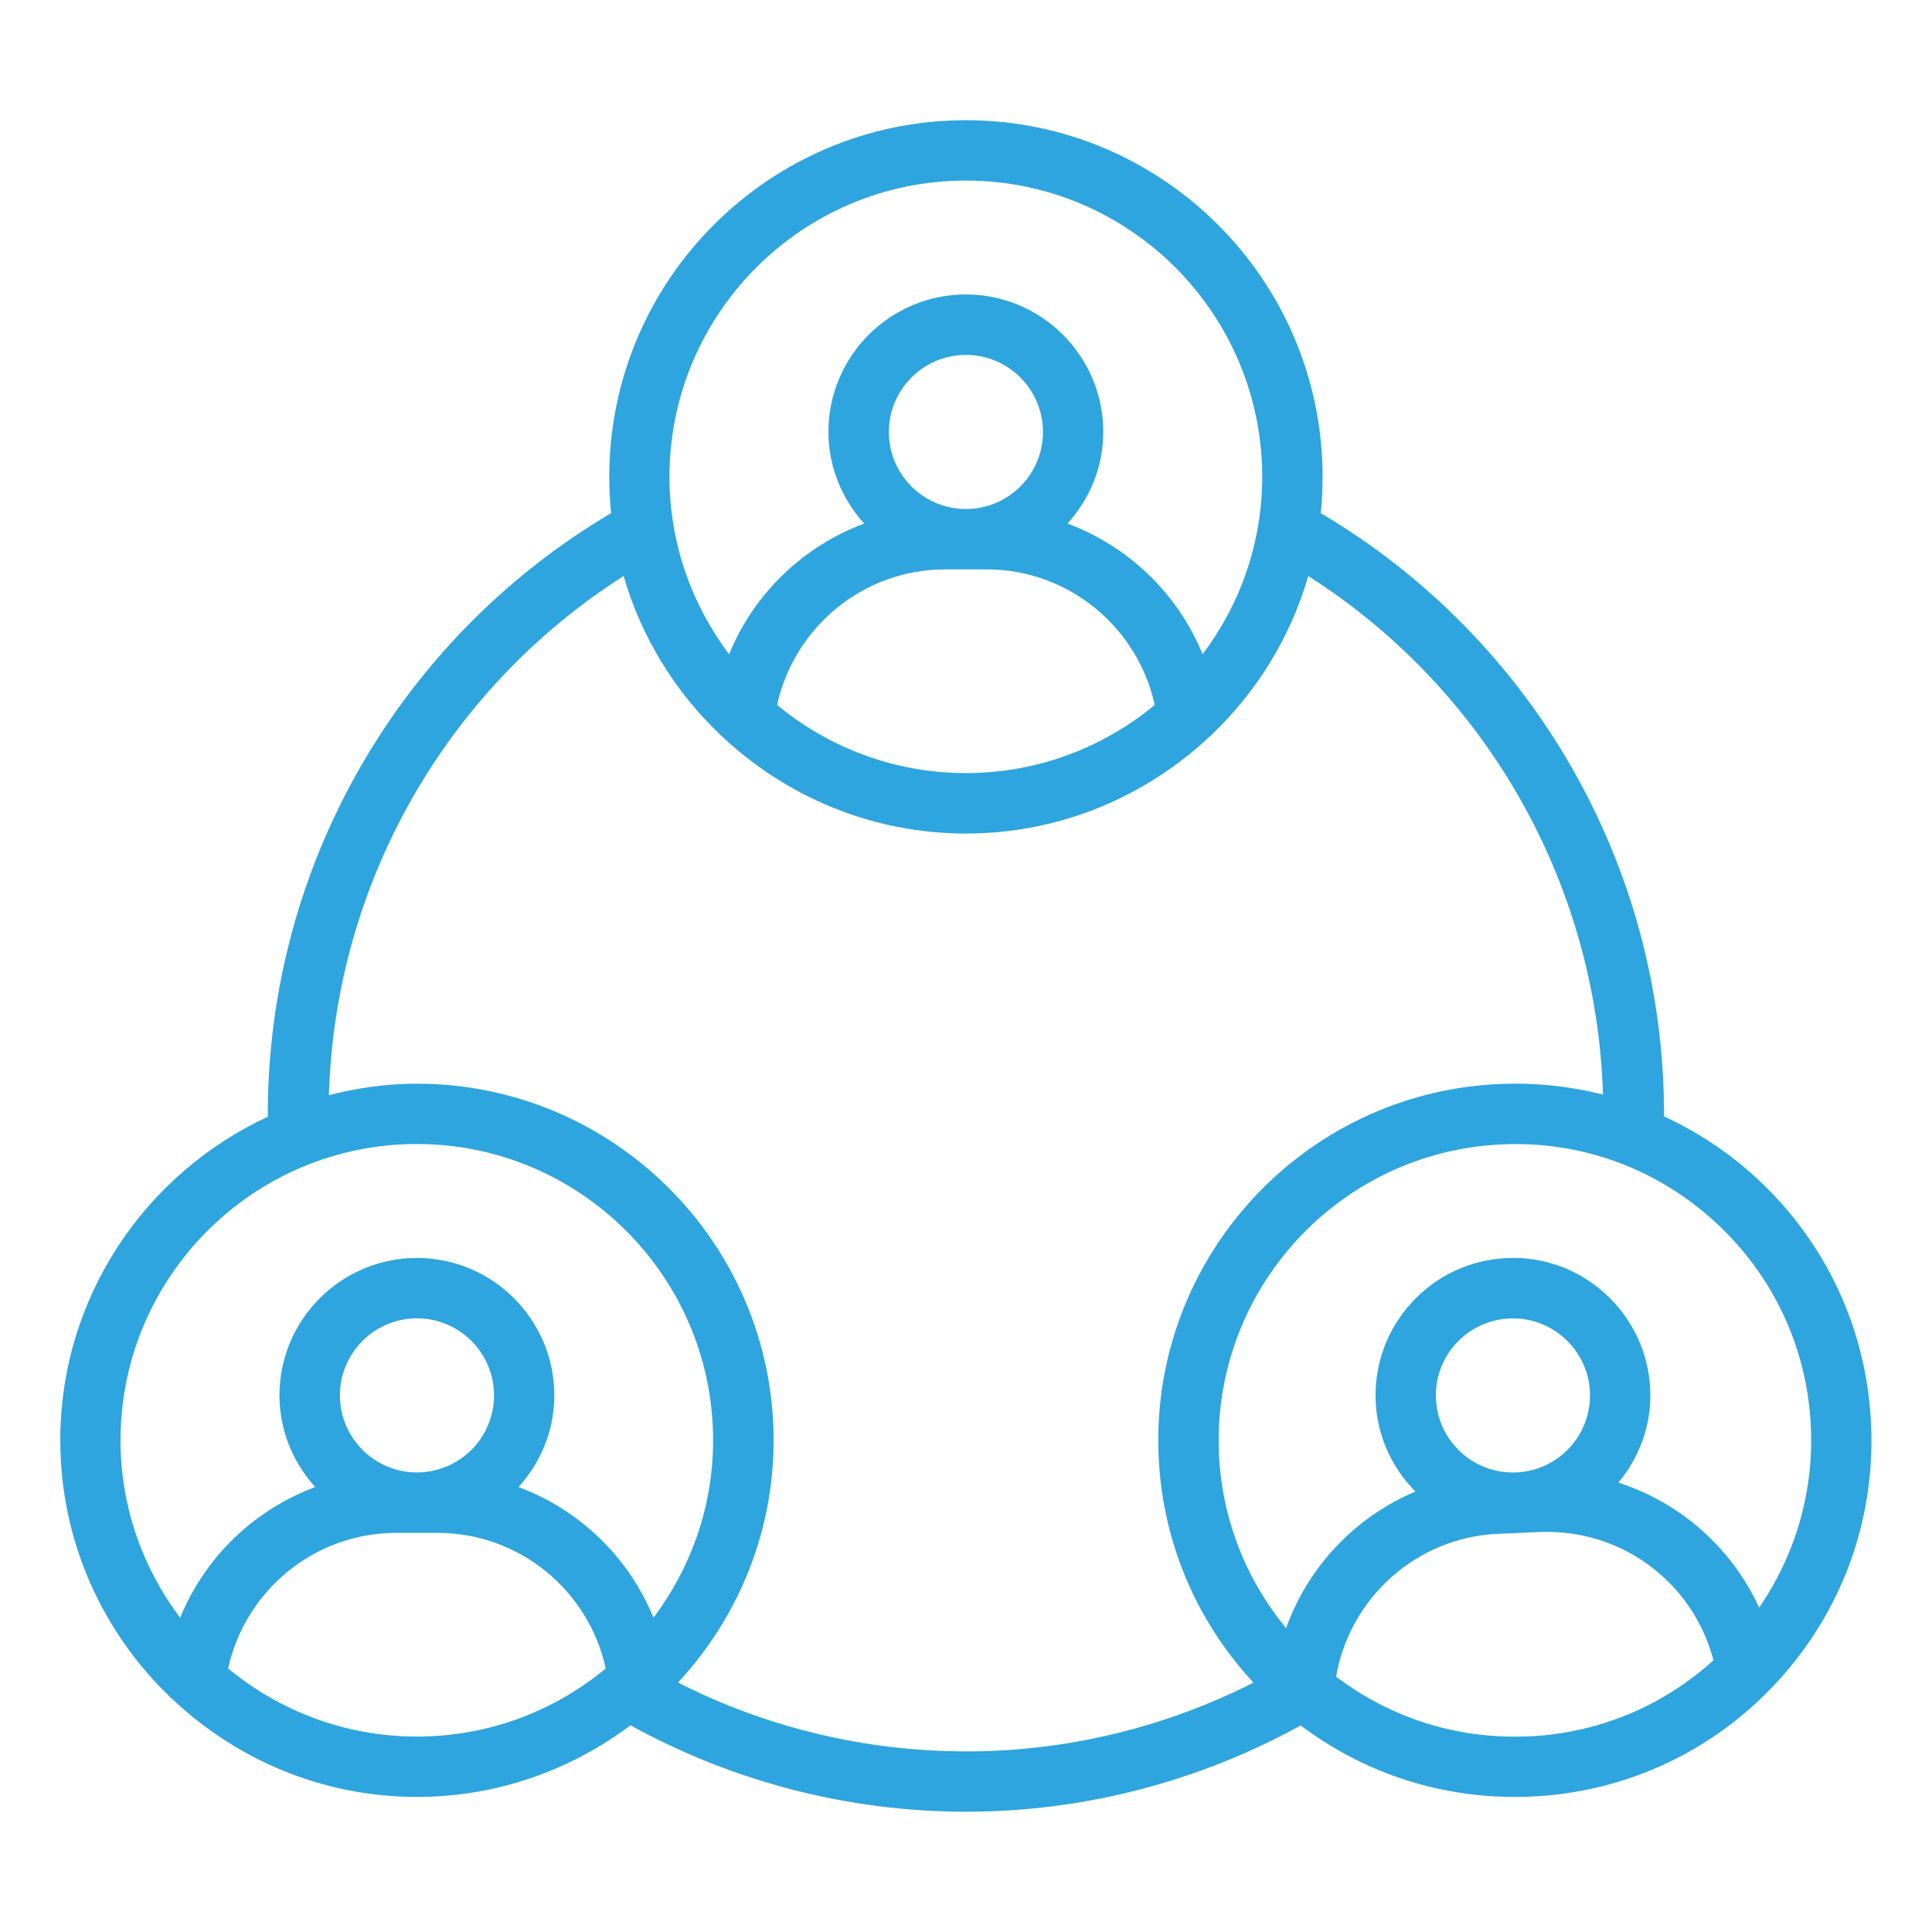 <?xml version="1.0" encoding="UTF-8"?>
<svg id="Layer_1" xmlns="http://www.w3.org/2000/svg" version="1.1" viewBox="0 0 1200 1200">
  <!-- Generator: Adobe Illustrator 30.0.0, SVG Export Plug-In . SVG Version: 2.1.1 Build 123)  -->
  <defs>
    <style>
      .st0 {
        fill: #2ea5de;
      }
    </style>
  </defs>
  <path class="st0" d="M1033.5,693.37c0-.47.05-.98.05-1.45,0-153.61-81.47-295.31-213.19-373.18.75-7.41,1.12-14.95,1.12-22.55,0-122.16-99.38-221.53-221.53-221.53s-221.53,99.38-221.53,221.53c0,7.59.38,15.14,1.12,22.55-131.76,77.91-213.19,219.56-213.19,373.18,0,.56.05,1.12.05,1.69-75.98,35.16-128.95,111.89-128.95,201,0,62.91,26.44,119.62,68.72,159.94.42.56,1.08.89,1.55,1.41,39.66,37.17,92.77,60.14,151.26,60.14,49.78,0,95.58-16.69,132.61-44.48,63.61,35.02,135.28,53.67,208.36,53.67s144.42-18.61,207.94-53.58c38.3,28.88,84.47,44.39,132.79,44.39,3.28,0,6.56-.05,9.8-.19,59.11-2.53,113.67-27.98,153.66-71.58,39.98-43.59,60.61-100.17,58.03-159.28-2.53-59.11-27.98-113.72-71.58-153.71-17.25-15.8-36.52-28.45-57.14-37.97h.05ZM599.95,112.16c101.48,0,184.03,82.55,184.03,184.03,0,41.34-13.88,79.45-37.03,110.2-15.38-37.69-46.03-67.12-83.91-81.19,13.69-15.14,22.22-34.97,22.22-56.95,0-47.06-38.3-85.36-85.36-85.36s-85.36,38.3-85.36,85.36c0,21.94,8.58,41.81,22.22,56.95-37.88,14.06-68.53,43.5-83.91,81.19-23.11-30.75-37.03-68.86-37.03-110.2,0-101.48,82.55-184.03,184.03-184.03h.09ZM587.01,353.66h25.88c50.62,0,93.7,35.67,104.34,84.19-31.88,26.44-72.75,42.33-117.28,42.33s-85.41-15.94-117.28-42.33c10.69-48.52,53.72-84.19,104.34-84.19h0ZM552.09,268.3c0-26.39,21.47-47.86,47.86-47.86s47.86,21.47,47.86,47.86-21.47,47.86-47.86,47.86-47.86-21.47-47.86-47.86ZM258.98,1078.62c-44.53,0-85.41-15.94-117.28-42.33,10.69-48.52,53.72-84.19,104.34-84.19h25.88c50.62,0,93.66,35.67,104.34,84.19-31.88,26.44-72.75,42.33-117.28,42.33h0ZM211.12,866.7c0-26.39,21.47-47.86,47.86-47.86s47.86,21.47,47.86,47.86-21.47,47.86-47.86,47.86-47.86-21.47-47.86-47.86ZM322.07,923.65c13.69-15.14,22.22-34.97,22.22-56.95,0-47.06-38.3-85.36-85.36-85.36s-85.36,38.3-85.36,85.36c0,21.94,8.58,41.81,22.22,56.95-37.88,14.06-68.53,43.5-83.91,81.19-23.11-30.75-37.03-68.86-37.03-110.25,0-101.48,82.55-184.03,184.03-184.03s184.03,82.55,184.03,184.03c0,41.34-13.88,79.45-37.03,110.2-15.38-37.69-46.03-67.12-83.91-81.19l.09.05ZM599.94,1087.81c-62.39,0-123.71-14.72-178.82-42.75,36.7-39.56,59.39-92.34,59.39-150.42,0-122.16-99.38-221.53-221.53-221.53-18.94,0-37.17,2.62-54.7,7.12,3.89-131.39,72.61-252.1,183.05-322.45,11.02,38.02,31.92,71.77,59.81,98.39.47.61,1.17.98,1.69,1.55,39.61,37.08,92.67,60,151.13,60s111.47-22.92,151.13-60c.56-.56,1.22-.94,1.69-1.55,27.84-26.62,48.8-60.38,59.81-98.39,110.34,70.27,179.06,190.82,183.05,322.08-20.72-5.25-42.28-7.5-64.27-6.56-122.06,5.3-217.03,108.84-211.74,230.9,2.3,53.06,23.16,102.38,58.92,140.9-55.12,27.98-116.34,42.75-178.6,42.75v-.04ZM948.88,1078.49c-43.41,1.88-84.94-11.25-119.02-37.12,8.53-48.98,50.02-86.53,100.64-88.69l25.83-1.12c51.38-2.02,95.3,31.64,107.95,79.64-31.69,28.78-72.05,45.47-115.36,47.34l-.04-.05ZM891.88,868.81c-.56-12.75,3.89-24.98,12.56-34.41,8.62-9.42,20.44-14.91,33.19-15.47.7,0,1.41-.05,2.11-.05,25.45,0,46.69,20.16,47.81,45.8,1.12,26.34-19.41,48.75-45.75,49.88-12.89.47-25.03-3.89-34.41-12.56-9.42-8.62-14.91-20.44-15.47-33.19h-.05ZM1092.6,998.47c-16.97-37.03-48.89-65.16-87.38-77.58,13.03-15.7,20.72-35.91,19.78-57.84-2.02-47.06-42.33-83.95-88.97-81.61-22.78.98-43.83,10.78-59.2,27.61-15.42,16.78-23.34,38.62-22.36,61.41.94,21.28,9.8,40.88,24.66,55.97-37.22,15.7-66.61,46.5-80.3,84.84-25.22-30.61-39.98-68.3-41.72-108.66-4.36-101.39,74.53-187.4,175.87-191.81,49.22-2.25,96.09,15,132.32,48.19,36.23,33.23,57.38,78.56,59.48,127.69,1.73,40.31-9.7,79.12-32.16,111.84l-.03-.04Z"/>
</svg>
